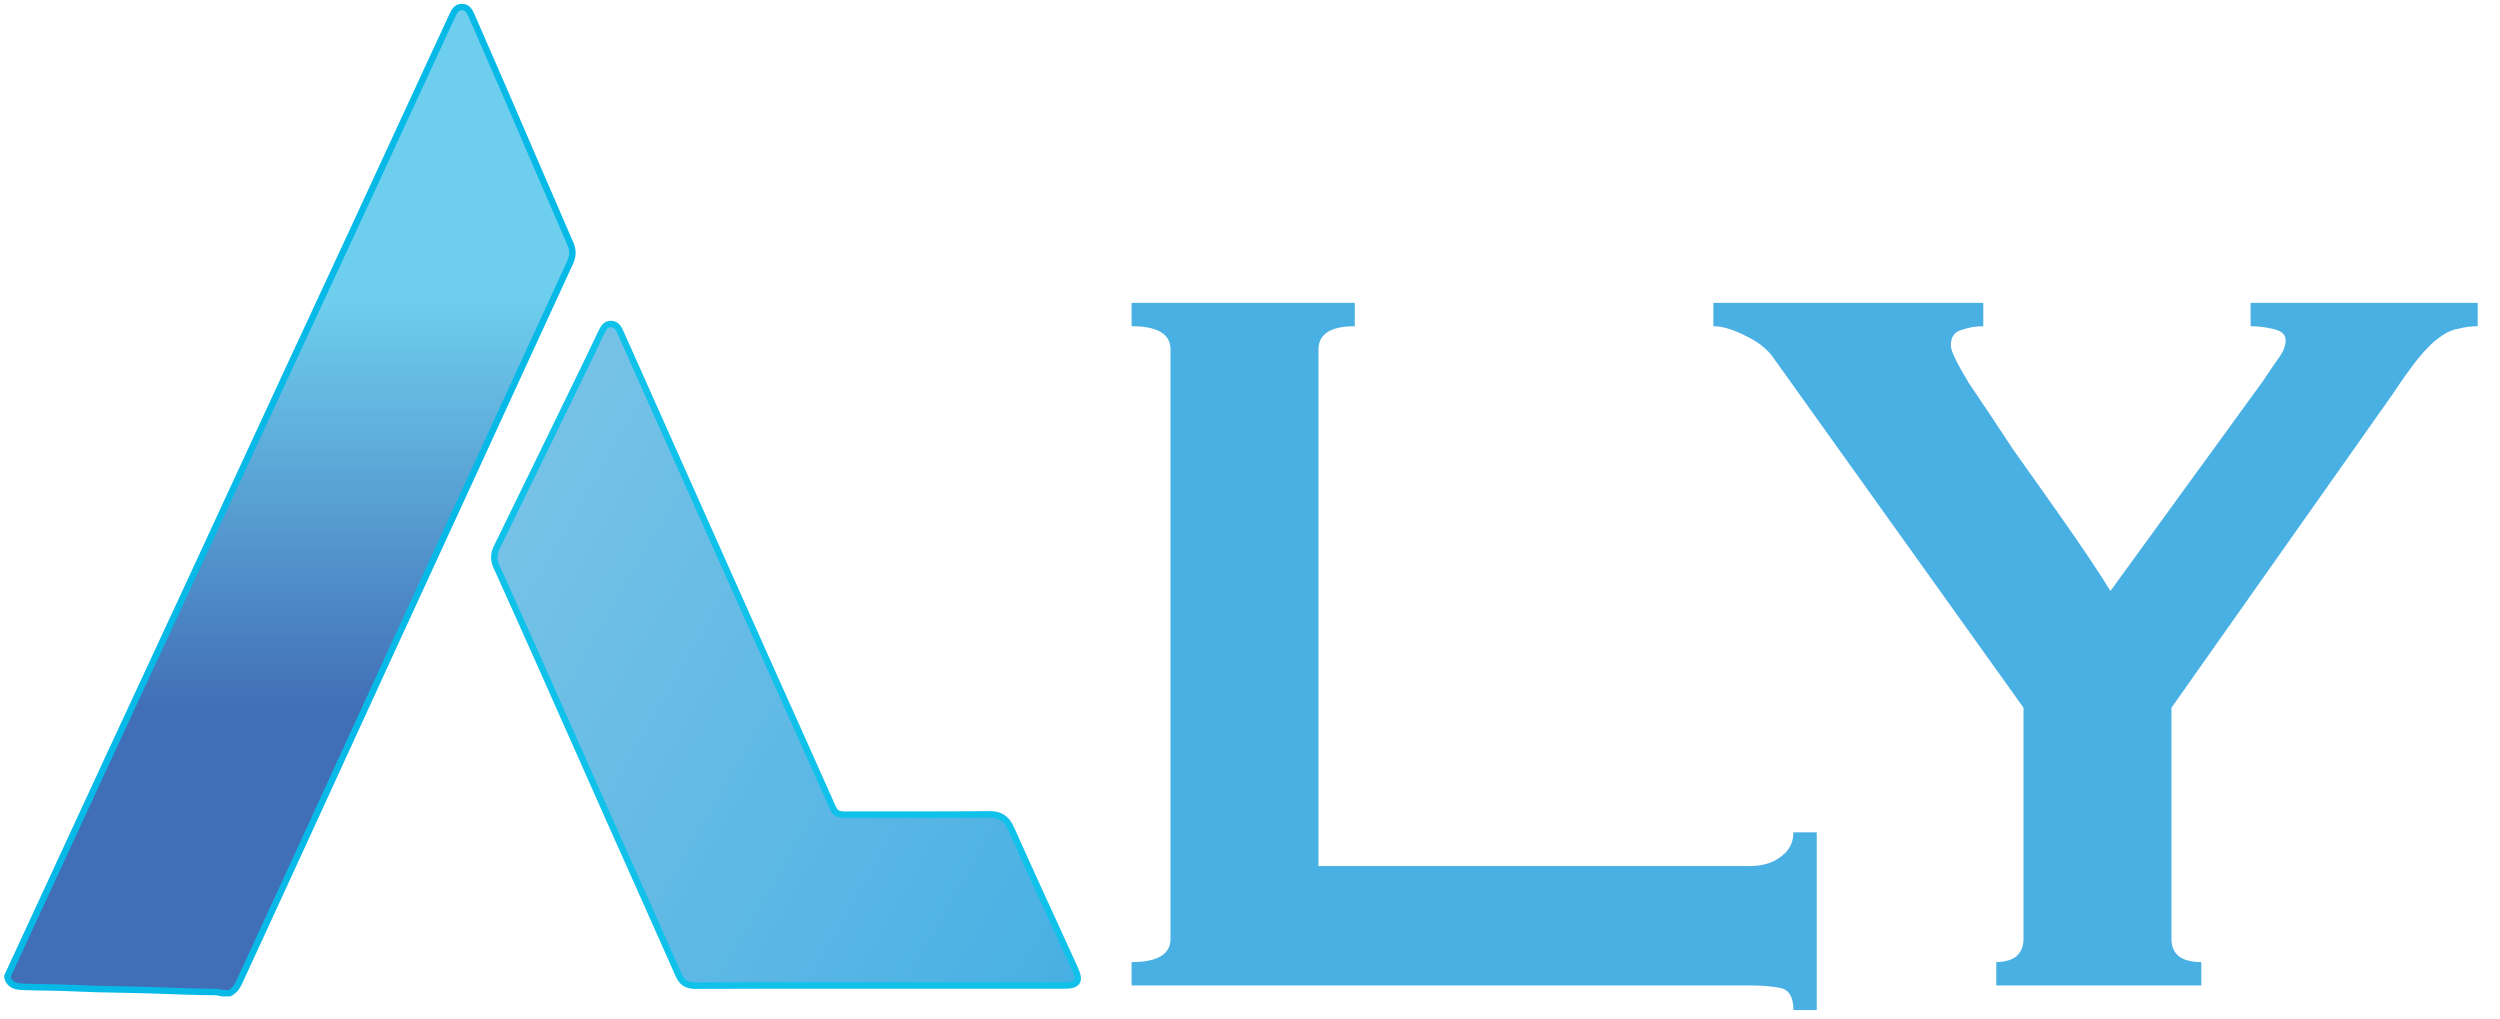 <?xml version="1.0" encoding="UTF-8"?> <svg xmlns="http://www.w3.org/2000/svg" width="515" height="210" viewBox="0 0 515 210" fill="none"><path d="M369.442 208.079C369.442 205.406 368.551 203.891 366.768 203.535C365.165 203.178 363.026 203 360.353 203H233.108V198.188C238.455 198.188 241.128 196.584 241.128 193.376V72.013C241.128 68.805 238.455 67.201 233.108 67.201V62.39H279.088V67.201C274.098 67.201 271.603 68.805 271.603 72.013V178.407H360.353C363.026 178.407 365.165 177.783 366.768 176.535C368.551 175.288 369.442 173.595 369.442 171.456H374.253V208.079H369.442ZM408.558 62.39V67.201C406.954 67.201 405.439 67.469 404.014 68.003C402.588 68.36 401.875 69.429 401.875 71.211C401.875 72.28 403.123 74.865 405.618 78.963C408.291 82.884 411.32 87.428 414.706 92.597C418.271 97.587 421.924 102.755 425.667 108.101C429.409 113.448 432.439 117.992 434.755 121.735L466.032 78.696C467.458 76.558 468.616 74.865 469.507 73.617C470.398 72.37 470.844 71.211 470.844 70.142C470.844 68.894 469.953 68.092 468.17 67.736C466.567 67.379 465.052 67.201 463.626 67.201V62.39H510.407V67.201C508.981 67.201 507.645 67.379 506.397 67.736C505.15 67.914 503.813 68.538 502.387 69.607C501.14 70.498 499.714 71.924 498.11 73.884C496.685 75.666 494.902 78.162 492.764 81.369L447.32 145.794V193.376C447.32 196.584 449.369 198.188 453.468 198.188V203H411.231V198.188C412.835 198.188 414.172 197.832 415.241 197.119C416.31 196.228 416.845 194.98 416.845 193.376V145.794L365.252 73.617C364.005 71.835 362.044 70.32 359.371 69.073C356.876 67.825 354.738 67.201 352.956 67.201V62.39H408.558Z" fill="#49B0E4"></path><path d="M95.127 1.451C94.051 1.463 93.6 2.296 93.208 3.139C91.951 5.845 90.697 8.556 89.447 11.265C83.699 23.7 77.959 36.137 72.203 48.567C67.923 57.805 63.613 67.031 59.333 76.268C52.276 91.504 45.239 106.751 38.18 121.987C33.205 132.724 28.201 143.448 23.228 154.187C15.991 169.811 8.769 185.44 1.54 201.068V201.388C2.044 203.061 3.401 203.24 4.847 203.292C8.359 203.423 11.872 203.385 15.388 203.567C21.077 203.859 26.785 203.808 32.479 204.031C36.472 204.187 40.463 204.327 44.459 204.353C44.872 204.356 45.287 204.505 45.7 204.588H47.301C48.239 204.096 48.824 203.323 49.264 202.364C53.22 193.74 57.207 185.13 61.168 176.507C67.555 162.604 73.921 148.693 80.307 134.791C85.448 123.601 90.613 112.423 95.756 101.234C102.971 85.543 110.163 69.841 117.401 54.16C118.031 52.796 118.1 51.599 117.491 50.197C112.872 39.592 108.316 28.96 103.729 18.341C101.531 13.252 99.316 8.171 97.087 3.096C96.719 2.255 96.209 1.451 95.148 1.451C95.141 1.451 95.135 1.451 95.127 1.451Z" fill="url(#paint0_linear_954_2)"></path><path d="M1.541 201.068C8.769 185.44 15.991 169.811 23.227 154.187C28.202 143.449 33.206 132.724 38.181 121.987C45.238 106.751 52.276 91.505 59.334 76.269C63.612 67.031 67.923 57.807 72.202 48.568C77.959 36.137 83.698 23.7 89.446 11.265C90.698 8.556 91.951 5.847 93.209 3.139C93.599 2.296 94.051 1.463 95.127 1.451C96.202 1.44 96.715 2.249 97.087 3.095C99.317 8.171 101.531 13.253 103.729 18.341C108.317 28.961 112.873 39.593 117.49 50.199C118.101 51.599 118.031 52.796 117.401 54.16C110.163 69.841 102.97 85.543 95.757 101.235C90.612 112.423 85.448 123.601 80.307 134.791C73.921 148.693 67.554 162.604 61.169 176.507C57.207 185.129 53.219 193.74 49.264 202.364C48.825 203.323 48.238 204.096 47.3 204.588H45.7C45.287 204.507 44.873 204.356 44.458 204.353C40.463 204.328 36.472 204.188 32.479 204.031C26.785 203.808 21.078 203.859 15.389 203.567C11.873 203.385 8.359 203.423 4.847 203.293C3.402 203.24 2.045 203.061 1.541 201.388V201.068Z" stroke="url(#paint1_linear_954_2)" stroke-width="1.333" stroke-miterlimit="10"></path><path d="M123.887 68.45C122.996 70.268 122.156 72.111 121.271 73.934C114.972 86.875 108.681 99.82 102.343 112.741C101.668 114.119 101.657 115.348 102.272 116.708C105.195 123.167 108.099 129.632 110.984 136.108C115.928 147.208 120.843 158.323 125.787 169.423C130.449 179.891 135.16 190.335 139.784 200.819C140.519 202.481 141.543 203.059 143.344 203.049C155.928 202.983 168.512 203.015 181.095 203.015C193.839 203.015 206.583 203.017 219.327 203.011C222.017 203.009 222.584 202.095 221.471 199.657C217.063 190.011 212.625 180.379 208.284 170.701C207.357 168.637 206.093 167.732 203.76 167.755C197.243 167.821 190.725 167.815 184.208 167.809C180.807 167.805 177.407 167.803 174.007 167.809C172.908 167.811 172.113 167.627 171.597 166.465C166.985 156.092 162.308 145.748 157.677 135.383C147.721 113.097 137.78 90.804 127.833 68.514C127.455 67.668 127.028 66.819 125.967 66.75C125.92 66.747 125.873 66.746 125.828 66.746C124.756 66.746 124.296 67.614 123.887 68.45Z" fill="url(#paint2_linear_954_2)"></path><path d="M181.096 203.014C168.512 203.014 155.928 202.984 143.345 203.049C141.544 203.058 140.518 202.482 139.785 200.818C135.16 190.336 130.449 179.89 125.786 169.424C120.842 158.322 115.928 147.209 110.984 136.109C108.1 129.633 105.193 123.166 102.272 116.708C101.658 115.349 101.668 114.118 102.344 112.742C108.681 99.82 114.972 86.874 121.27 73.933C122.156 72.112 122.996 70.267 123.886 68.45C124.313 67.578 124.794 66.671 125.968 66.749C127.028 66.82 127.456 67.668 127.833 68.514C137.781 90.803 147.721 113.097 157.677 135.384C162.308 145.748 166.986 156.092 171.597 166.466C172.113 167.626 172.908 167.812 174.008 167.809C183.925 167.789 193.842 167.854 203.76 167.756C206.093 167.732 207.357 168.638 208.284 170.702C212.625 180.378 217.062 190.012 221.47 199.657C222.585 202.096 222.017 203.01 219.326 203.012C206.582 203.018 193.84 203.014 181.096 203.014Z" stroke="url(#paint3_linear_954_2)" stroke-width="1.333" stroke-miterlimit="10"></path><defs><linearGradient id="paint0_linear_954_2" x1="59.727" y1="145.846" x2="59.727" y2="-31.198" gradientUnits="userSpaceOnUse"><stop stop-color="#416FB7"></stop><stop offset="0.474" stop-color="#6ECEED"></stop><stop offset="1" stop-color="#6ECEED"></stop></linearGradient><linearGradient id="paint1_linear_954_2" x1="59.727" y1="-1243.12" x2="59.727" y2="-1038.65" gradientUnits="userSpaceOnUse"><stop stop-color="#4062AD"></stop><stop offset="0.014" stop-color="#4062AD"></stop><stop offset="0.981" stop-color="#06B9E7"></stop><stop offset="1" stop-color="#06B9E7"></stop></linearGradient><linearGradient id="paint2_linear_954_2" x1="97.66" y1="113.82" x2="229.075" y2="189.692" gradientUnits="userSpaceOnUse"><stop stop-color="#76C2E6"></stop><stop offset="0.014" stop-color="#76C2E6"></stop><stop offset="0.981" stop-color="#49B0E4"></stop><stop offset="1" stop-color="#49B0E4"></stop></linearGradient><linearGradient id="paint3_linear_954_2" x1="161.916" y1="-1237.69" x2="161.916" y2="-1100.05" gradientUnits="userSpaceOnUse"><stop stop-color="#379AD6"></stop><stop offset="0.014" stop-color="#379AD6"></stop><stop offset="0.981" stop-color="#10C1EA"></stop><stop offset="1" stop-color="#10C1EA"></stop></linearGradient></defs></svg> 